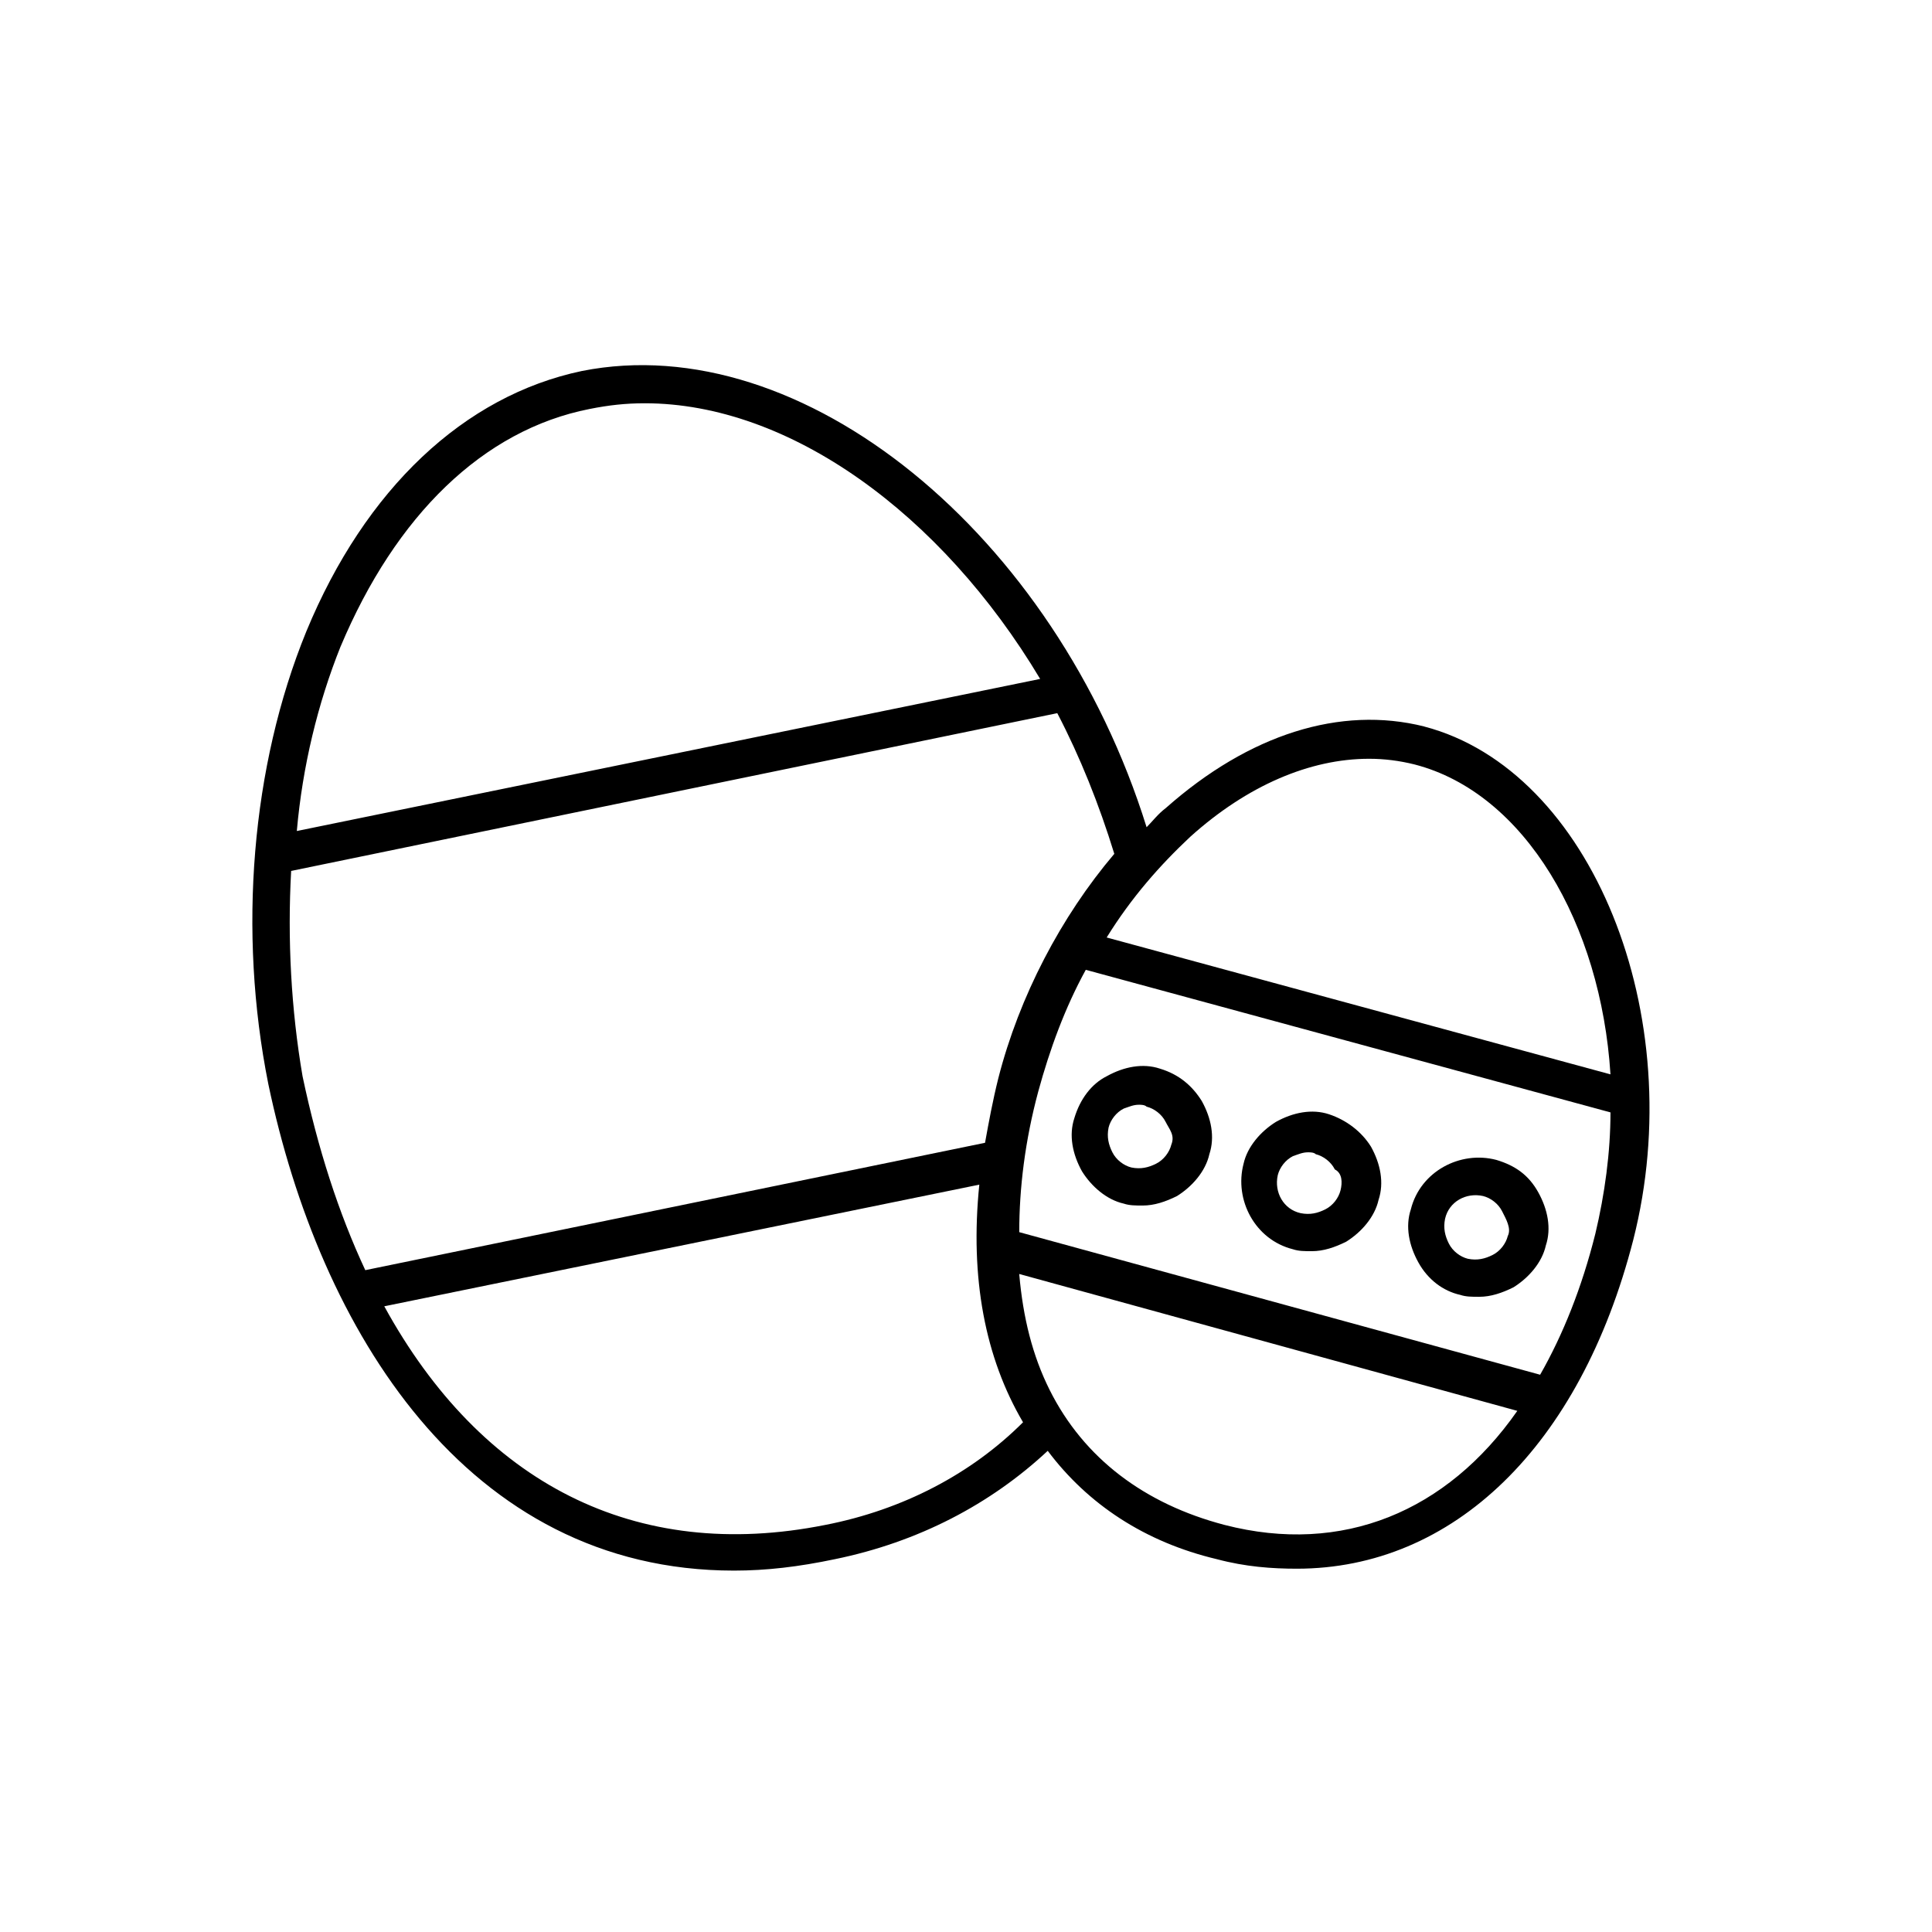 <?xml version="1.0" encoding="UTF-8"?>
<!-- The Best Svg Icon site in the world: iconSvg.co, Visit us! https://iconsvg.co -->
<svg fill="#000000" width="800px" height="800px" version="1.1" viewBox="144 144 512 512" xmlns="http://www.w3.org/2000/svg">
 <g>
  <path d="m451.39 427.2c-4.535-1.512-9.574-0.504-14.105 2.016-4.031 2.016-7.055 6.047-8.566 11.086-1.512 4.535-0.504 9.574 2.016 14.105 2.519 4.031 6.551 7.559 11.082 8.566 1.512 0.504 3.023 0.504 5.039 0.504 3.023 0 6.047-1.008 9.07-2.519 4.031-2.519 7.559-6.551 8.566-11.082 1.512-4.535 0.504-9.574-2.016-14.105-2.519-4.035-6.047-7.059-11.086-8.57zm3.023 20.152c-0.504 2.016-2.016 4.031-4.031 5.039-2.016 1.008-4.031 1.512-6.551 1.008-2.016-0.504-4.031-2.016-5.039-4.031-1.008-2.016-1.512-4.031-1.008-6.551 0.504-2.016 2.016-4.031 4.031-5.039 1.512-0.504 2.519-1.008 4.031-1.008 0.504 0 1.512 0 2.016 0.504 2.016 0.504 4.031 2.016 5.039 4.031 1.008 2.016 2.519 3.527 1.512 6.047z"/>
  <path d="m496.23 439.3c-4.535-1.512-9.574-0.504-14.105 2.016-4.031 2.519-7.559 6.551-8.566 11.082-2.519 9.574 3.023 20.152 13.098 22.672 1.512 0.504 3.023 0.504 5.039 0.504 3.023 0 6.047-1.008 9.07-2.519 4.031-2.519 7.559-6.551 8.566-11.082 1.512-4.535 0.504-9.574-2.016-14.105-2.523-4.035-6.551-7.055-11.086-8.566zm3.023 20.152c-0.504 2.016-2.016 4.031-4.031 5.039-2.016 1.008-4.031 1.512-6.551 1.008-4.535-1.008-7.055-5.543-6.047-10.078 0.504-2.016 2.016-4.031 4.031-5.039 1.512-0.504 2.519-1.008 4.031-1.008 0.504 0 1.512 0 2.016 0.504 2.016 0.504 4.031 2.016 5.039 4.031 2.016 1.008 2.016 3.527 1.512 5.543z"/>
  <path d="m540.56 451.39c-9.574-2.519-20.152 3.023-22.672 13.098-1.512 4.535-0.504 9.574 2.016 14.105 2.519 4.535 6.551 7.559 11.082 8.566 1.512 0.504 3.023 0.504 5.039 0.504 3.023 0 6.047-1.008 9.07-2.519 4.031-2.519 7.559-6.551 8.566-11.082 1.512-4.535 0.504-9.574-2.016-14.105-2.523-4.535-6.051-7.055-11.086-8.566zm3.023 20.152c-0.504 2.016-2.016 4.031-4.031 5.039-2.016 1.008-4.031 1.512-6.551 1.008-2.016-0.504-4.031-2.016-5.039-4.031-1.008-2.016-1.512-4.031-1.008-6.551 1.008-4.535 5.543-7.055 10.078-6.047 2.016 0.504 4.031 2.016 5.039 4.031 1.008 2.016 2.519 4.535 1.512 6.551z"/>
  <path d="m521.42 336.52c-22.168-5.543-46.352 2.016-68.52 21.664-2.016 1.512-3.527 3.527-5.039 5.039-24.184-77.586-91.191-132.5-149.63-120.91-31.234 6.551-57.434 31.234-73.051 69.023-14.609 35.77-18.137 79.602-10.078 119.91 13.602 64.992 52.395 128.98 123.43 128.98 8.566 0 17.129-1.008 26.703-3.023 22.168-4.535 41.312-14.609 56.426-28.719 10.578 14.105 25.695 24.184 44.84 28.719 7.559 2.016 14.609 2.519 21.16 2.519 41.312 0 75.066-32.242 89.176-87.16 15.113-59.453-11.086-124.45-55.418-136.03zm-61.969 29.219c15.113-13.602 31.738-20.656 47.359-20.656 4.031 0 8.062 0.504 12.09 1.512 29.223 7.559 49.375 42.32 51.891 82.121l-133.51-36.273c6.547-10.578 14.105-19.145 22.168-26.703zm-225.2-50.379c14.609-34.762 37.785-57.434 66-62.977 5.039-1.008 9.574-1.512 14.609-1.512 38.289 0 78.594 29.223 104.79 73.051l-196.99 40.305c1.508-17.129 5.539-33.754 11.586-48.867zm-13.102 59.449 203.04-41.816c6.047 11.586 11.082 24.184 15.113 37.281-14.105 16.625-25.191 37.785-30.73 59.449-1.512 6.047-2.519 11.586-3.527 17.129l-164.24 33.754c-7.055-15.113-12.594-32.242-16.625-51.387-3.023-17.633-4.031-36.273-3.023-54.41zm141.57 173.31c-50.383 10.078-91.191-11.082-116.88-57.938l157.69-32.242c-2.519 24.688 1.512 45.848 11.586 62.977-13.598 13.602-31.738 23.176-52.395 27.203zm105.8 0c-21.16-5.543-37.281-17.633-46.352-35.77-4.535-9.07-7.055-19.145-8.062-30.73l132 36.273c-18.641 26.703-46.348 38.289-77.586 30.227zm98.242-77.082c-3.527 14.105-8.566 26.703-14.609 37.281l-138.04-37.785c0-11.586 1.512-24.184 5.039-37.281 3.023-11.082 7.055-22.168 12.594-32.242l139.05 37.785c0 10.578-1.512 21.664-4.031 32.242z"/>
 </g>
</svg>